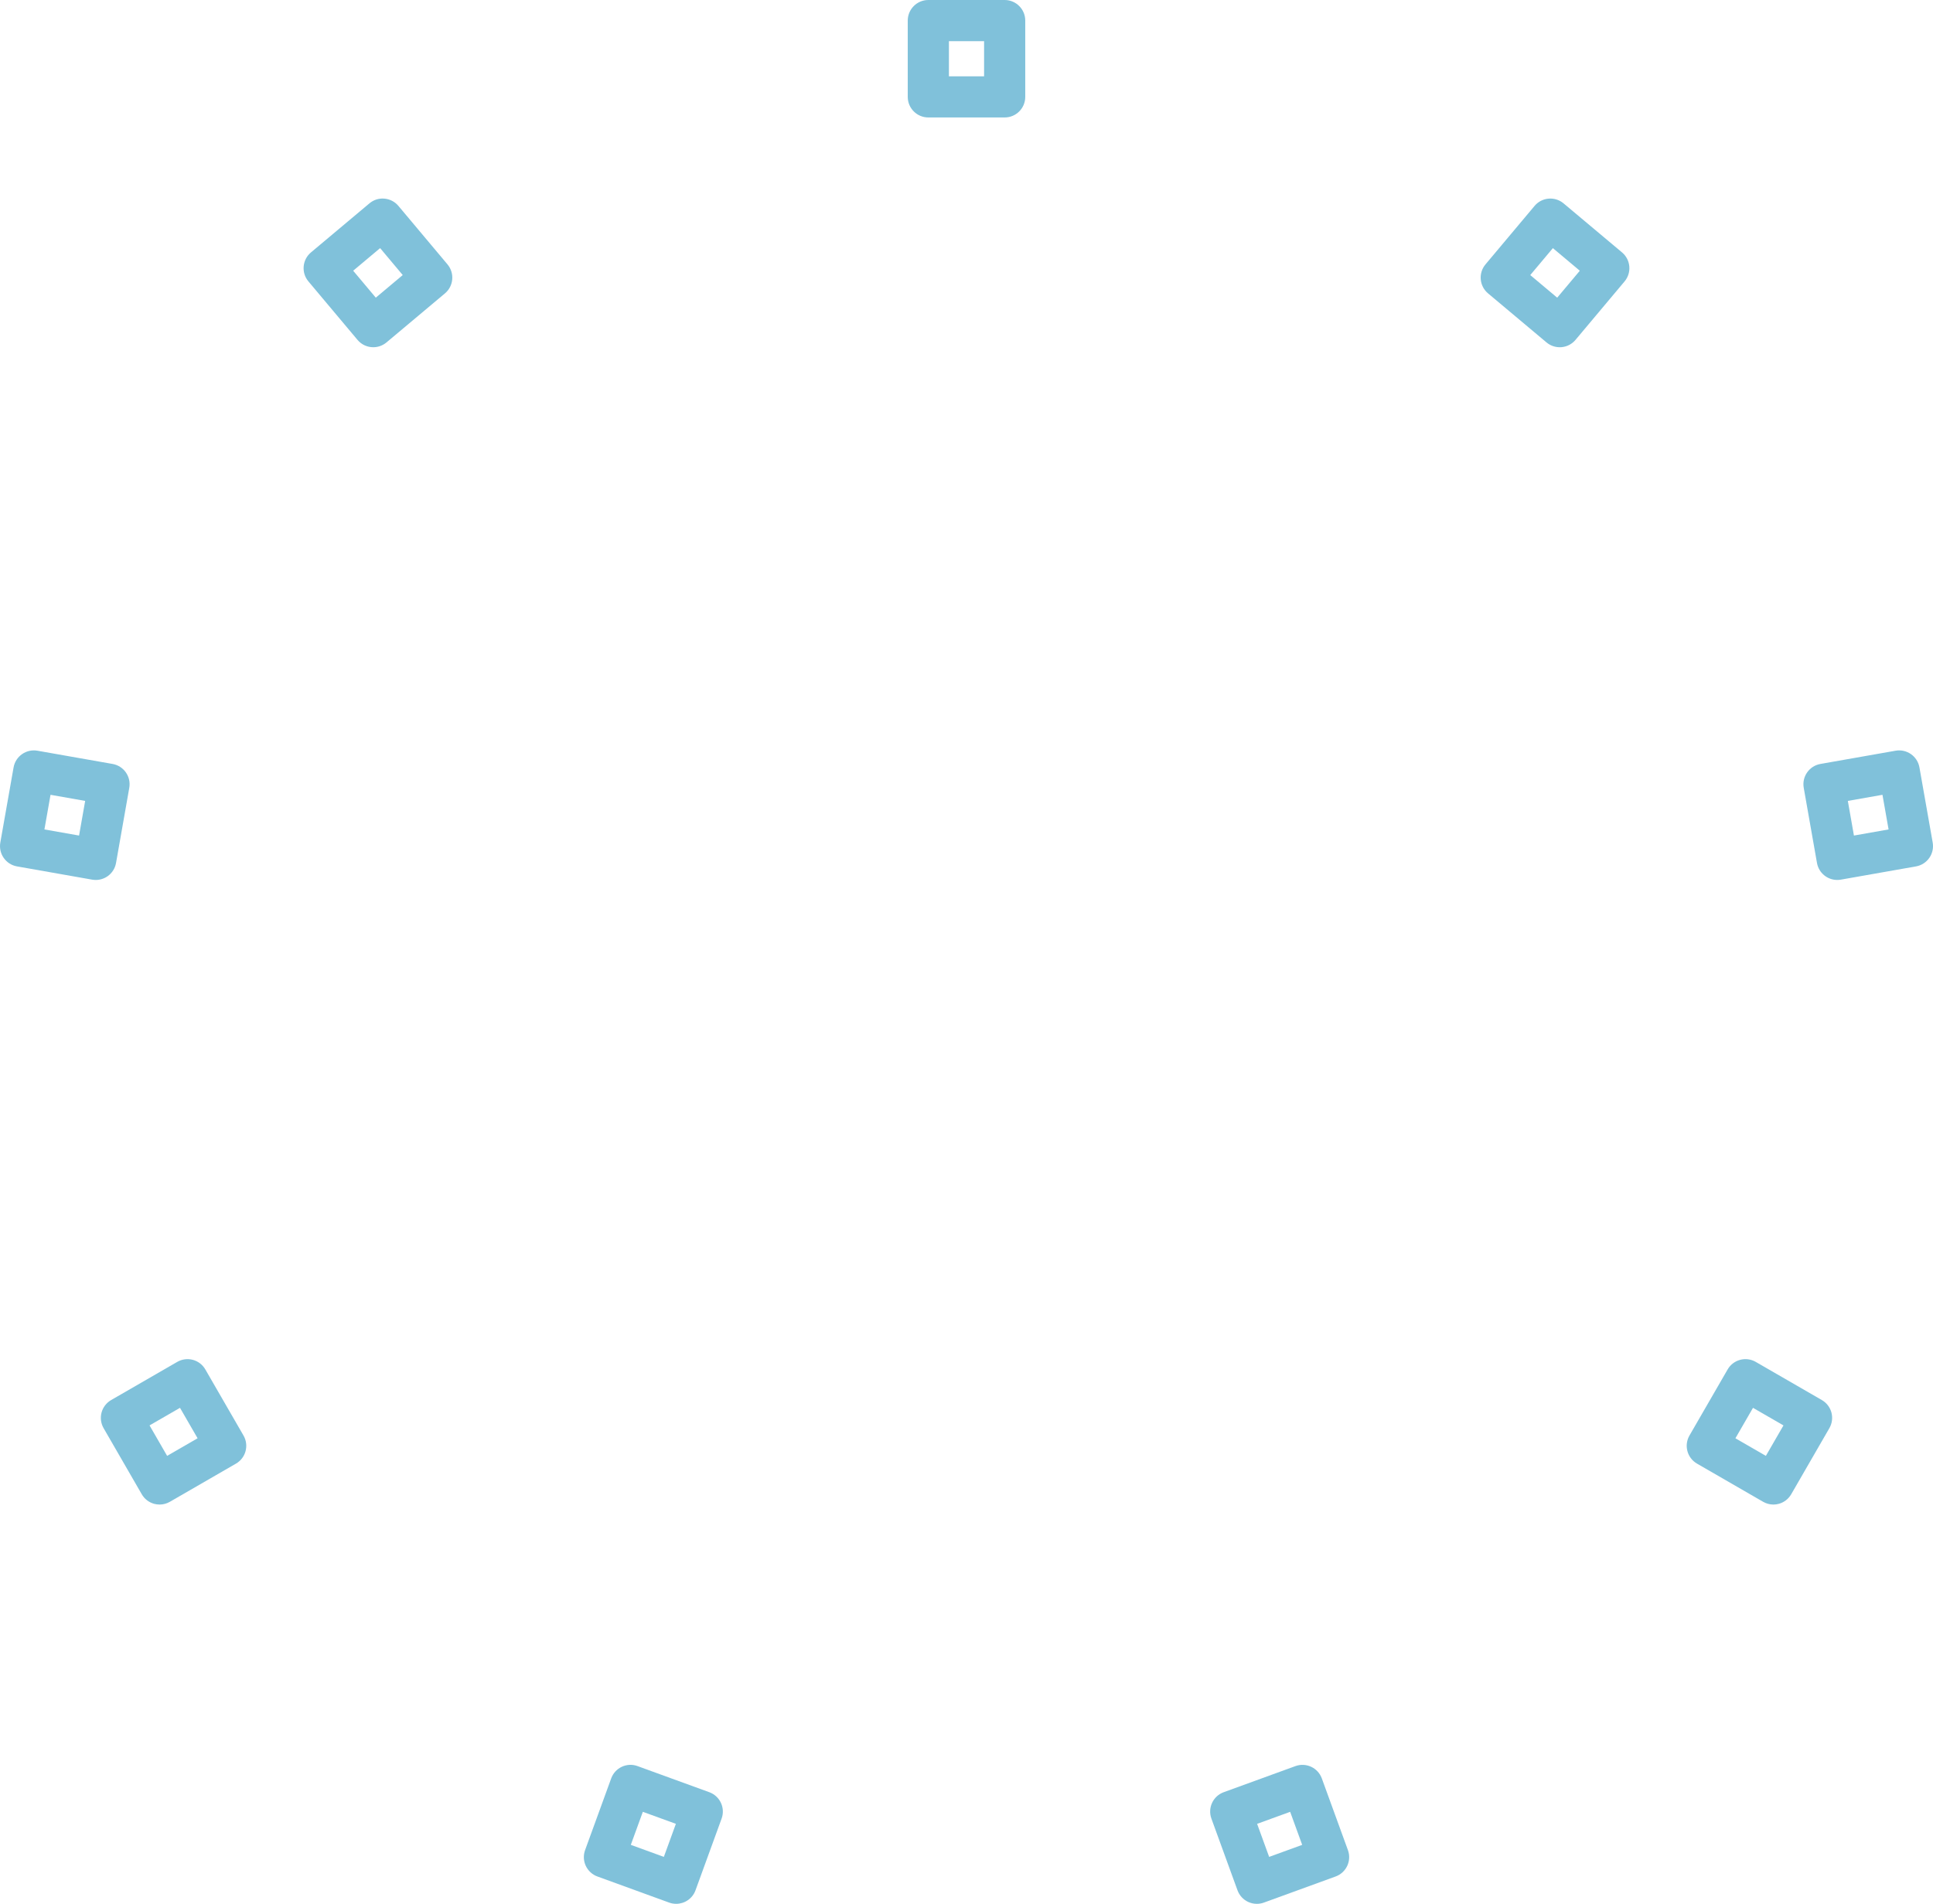 <?xml version="1.0" encoding="utf-8"?>
<!-- Generator: Adobe Illustrator 26.0.0, SVG Export Plug-In . SVG Version: 6.00 Build 0)  -->
<svg version="1.1" id="レイヤー_1" xmlns="http://www.w3.org/2000/svg" xmlns:xlink="http://www.w3.org/1999/xlink" x="0px"
	 y="0px" width="175.49px" height="172.878px" viewBox="0 0 175.49 172.878" enable-background="new 0 0 175.49 172.878"
	 xml:space="preserve">
<g>
	<path fill="#80C1DA" d="M91.21,10.666h-6.93c-1.032,0-1.869-0.837-1.869-1.869V1.869C82.412,0.837,83.248,0,84.28,0h6.93
		c1.032,0,1.869,0.837,1.869,1.869v6.929C93.079,9.829,92.243,10.666,91.21,10.666z M86.149,6.929h3.193V3.737h-3.193V6.929z"/>
	<path fill="#80C1DA" d="M141.603,31.531c-0.437,0-0.863-0.153-1.201-0.437l-5.309-4.455c-0.79-0.664-0.894-1.843-0.23-2.632
		l4.455-5.309c0.662-0.79,1.842-0.893,2.632-0.231l5.309,4.454c0.38,0.319,0.617,0.775,0.66,1.269
		c0.043,0.494-0.111,0.984-0.43,1.364l-4.455,5.31c-0.318,0.38-0.774,0.618-1.268,0.661
		C141.712,31.529,141.658,31.531,141.603,31.531z M138.927,24.978l2.446,2.052l2.053-2.446l-2.446-2.052L138.927,24.978z"/>
	<path fill="#80C1DA" d="M166.794,79.904c-0.89,0-1.678-0.637-1.837-1.544l-1.203-6.824c-0.179-1.017,0.499-1.985,1.516-2.165
		l6.824-1.203c1.014-0.176,1.985,0.5,2.164,1.516l1.204,6.824c0.086,0.488-0.025,0.99-0.31,1.397
		c-0.284,0.406-0.718,0.682-1.206,0.769l-6.825,1.203C167.011,79.896,166.901,79.904,166.794,79.904z M167.758,72.727l0.554,3.145
		l3.145-0.555l-0.555-3.145L167.758,72.727z"/>
	<path fill="#80C1DA" d="M161.001,136.621c-0.325,0-0.648-0.085-0.934-0.251l-6.002-3.466c-0.894-0.516-1.2-1.658-0.684-2.552
		l3.465-6.001c0.516-0.894,1.659-1.199,2.552-0.684l6.001,3.465c0.429,0.247,0.742,0.656,0.87,1.134
		c0.128,0.479,0.061,0.989-0.187,1.418l-3.465,6.002c-0.248,0.429-0.656,0.742-1.134,0.871
		C161.326,136.601,161.163,136.621,161.001,136.621z M157.552,130.603l2.766,1.597l1.597-2.766l-2.766-1.596L157.552,130.603z"/>
	<path fill="#80C1DA" d="M114.104,172.878c-0.27,0-0.54-0.058-0.789-0.175c-0.45-0.209-0.797-0.589-0.967-1.055l-2.37-6.513
		c-0.169-0.466-0.146-0.979,0.063-1.428c0.209-0.449,0.589-0.797,1.055-0.966l6.512-2.37c0.968-0.352,2.042,0.147,2.395,1.117
		l2.37,6.512c0.353,0.97-0.147,2.041-1.117,2.394l-6.512,2.371C114.537,172.841,114.32,172.878,114.104,172.878z M114.129,165.614
		l1.092,3.001l3-1.092l-1.092-3L114.129,165.614z"/>
	<path fill="#80C1DA" d="M61.387,172.877c-0.212,0-0.428-0.035-0.639-0.113l-6.512-2.37c-0.466-0.169-0.845-0.517-1.055-0.966
		c-0.21-0.449-0.232-0.963-0.063-1.428l2.37-6.512c0.352-0.971,1.428-1.474,2.395-1.117l6.512,2.37
		c0.466,0.169,0.845,0.517,1.055,0.966c0.21,0.449,0.232,0.964,0.063,1.428l-2.37,6.512
		C62.866,172.406,62.15,172.877,61.387,172.877z M57.269,167.522l3,1.091l1.092-3l-3-1.091L57.269,167.522z"/>
	<path fill="#80C1DA" d="M14.489,136.621c-0.162,0-0.324-0.021-0.484-0.063c-0.479-0.129-0.887-0.442-1.134-0.871l-3.465-6.002
		c-0.248-0.429-0.315-0.939-0.187-1.418c0.128-0.478,0.442-0.887,0.87-1.134l6.001-3.465c0.896-0.516,2.037-0.21,2.552,0.684
		l3.465,6.001c0.516,0.894,0.21,2.036-0.684,2.552l-6.002,3.466C15.137,136.536,14.814,136.621,14.489,136.621z M13.576,129.434
		l1.597,2.766l2.766-1.597l-1.597-2.765L13.576,129.434z"/>
	<path fill="#80C1DA" d="M8.694,79.905c-0.108,0-0.217-0.01-0.325-0.028l-6.825-1.204c-1.016-0.18-1.694-1.148-1.515-2.165
		l1.204-6.824c0.18-1.017,1.156-1.692,2.164-1.516l6.824,1.203c1.016,0.18,1.695,1.148,1.516,2.165l-1.203,6.826
		c-0.086,0.488-0.362,0.922-0.768,1.206C9.449,79.789,9.074,79.905,8.694,79.905z M4.033,75.317l3.145,0.555l0.554-3.145
		l-3.144-0.555L4.033,75.317z"/>
	<path fill="#80C1DA" d="M33.888,31.53c-0.534,0-1.063-0.227-1.432-0.668L28,25.553c-0.664-0.79-0.56-1.968,0.23-2.632l5.309-4.455
		c0.38-0.319,0.864-0.478,1.364-0.429c0.494,0.043,0.95,0.281,1.268,0.661l4.455,5.31c0.319,0.38,0.473,0.87,0.43,1.364
		c-0.043,0.494-0.28,0.95-0.66,1.269l-5.309,4.454C34.737,31.386,34.311,31.53,33.888,31.53z M32.064,24.583l2.053,2.446
		l2.446-2.052L34.51,22.53L32.064,24.583z"/>
</g>
</svg>
